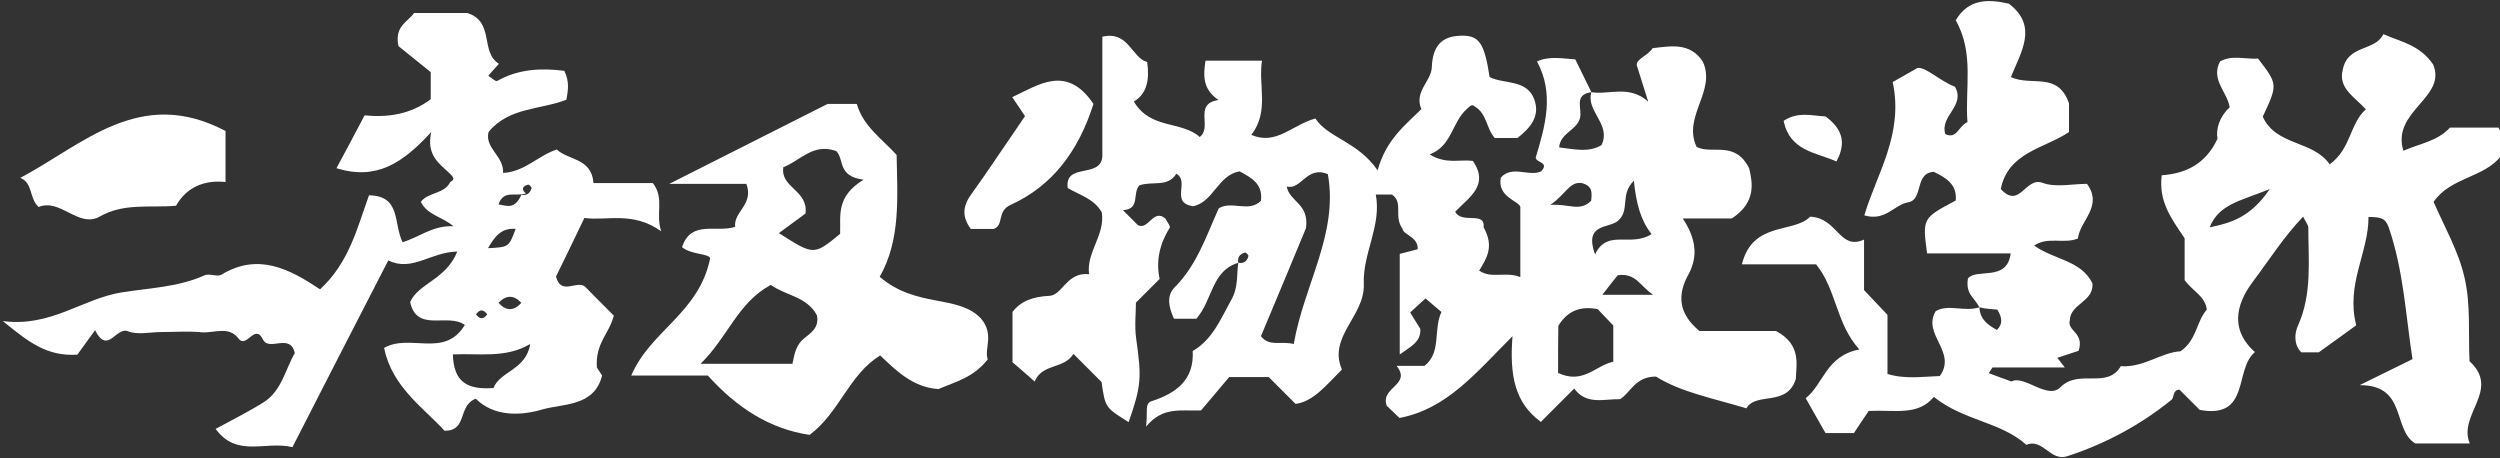 <?xml version="1.0" encoding="utf-8"?>
<!-- Generator: Adobe Illustrator 28.2.0, SVG Export Plug-In . SVG Version: 6.00 Build 0)  -->
<svg version="1.1" id="レイヤー_1" xmlns="http://www.w3.org/2000/svg" xmlns:xlink="http://www.w3.org/1999/xlink" x="0px"
	 y="0px" viewBox="0 0 960 176" style="enable-background:new 0 0 960 176;" xml:space="preserve">
<rect x="0" y="0" width="960" height="176" fill="#333333" stroke="none"/>
<style type="text/css">
	.st0{fill:#FFFFFF;}
</style>
<g>
	<path class="st0" d="M611.1,35.4c6.7,1.1,14.5-2.9,21.8,3.6c-1.3-4.1-2.6-8.2-4.4-14c-0.1-2.5,4.3-3.6,6.1-6.5
		c7.1-0.8,14.4-2.3,19.3,5.2c5.2,11.3-7.9,21.1-2.4,32.7c5.8,3.1,14.8-2.7,20.2,8.3c1.2,5.3,2.9,12.9-6.7,19.2c-5.1,0-11.5,0-18.8,0
		c4.9,7.5,6.1,14.3,2.1,21.6c-4.2,7.6-3.9,14.9,4.3,21.6c9.7,0,20.5,0,29.4,0c9.9,5.3,7.7,13,7.6,18.4c-3.4,10.9-15.2,4.8-19,11.3
		c-12.5-3.8-25.2-6.2-34.7-12.2c-8,0-9.6,6-13.8,8.7c-6-0.2-12.9,2.4-17.6-4.1c-4.1,4.1-8.3,8.3-12.8,12.8
		c-9.9-7.2-12.1-17.6-10.9-32.9c-14.3,14.3-25.2,27.9-43.4,31.4c-0.9-0.8-3-2.9-4.9-4.7c-2.6-7.2,9.7-7.9,3.8-15.3
		c5.2,0,8.1,0,10.7,0c6.6-5.2,3.3-13.7,6.5-20.7c-1.3-1.1-3.5-3-6.1-5.2c-1.6,1.4-3.5,3.2-5.9,5.4c1.3,2.1,2.6,4.2,3.9,6.3
		c0.3,5.1-3.8,6.8-7.9,9.8c0-13.4,0-26.1,0-38.6c2.6-0.7,4.5-1.2,6.9-1.8c0.2-4.9-5.6-5.5-5.8-7.8c-3.6-4.9,0.5-10.1-4.1-13.2
		c-1.5,0-2.9,0-6.2,0c2.3,12-5.1,22.6-4.6,34.4c0.5,12.2-13.9,20.2-8.4,32.8c-6.1,6.1-11,12.3-17.8,13.2c-4-4-8.3-8.3-10.3-10.3
		c-7.6,0-10.4,0-15.2,0c-3.2,3.8-7.3,8.7-10.8,12.8c-7.9,0.3-14.6-1.6-21.1,6.2c0.7-5.9-0.6-8.8,2-9.7c9.5-3.1,16.5-8.1,15.9-19.3
		c7.7-4.5,10.7-12.3,14.8-19.6c2.8-5,2-9.5,2.7-14.3c2.1,0.4,3.4-0.6,3.9-2.6c0.1-0.3-0.9-1.4-1.3-1.3c-2,0.5-3,1.8-2.6,3.9
		c-10.4,3.2-9.7,14.1-16.1,21.5c-1.9,0-5.3,0-8.6,0c-2-4.4-3-8.8,0.3-12.1c8.5-8.5,12.1-19.7,16.9-30.3c5-3.1,11.5,1.8,16.2-2.9
		c0.8-6.4-3.5-8.8-8.2-11.3c-8.3,1.4-10.1,11.9-17.9,13.4c-8.9-1.4-1.1-9.5-6.4-12.5c-3.2,5.4-9.4,2.7-14.2,4.5
		c-2.8,3.1,0.5,9.1-6.3,9.5c2.7,2.7,4.2,4.2,5.8,5.8c4.1,1.9,5.8-6.5,10.5-2.6c0.6,1.2,2,2.9,1.7,3.5c-3.9,6.2-5.4,12.9-3.9,19.7
		c-2.9,2.9-5.5,5.5-9.1,9.1c0,4-0.6,9,0.1,13.9c2.1,14.9,2,18-2.9,32c-9-5.6-9-5.6-10.4-15.4c-3.6-3.6-7.2-7.2-10.8-10.8
		c-3.7,6-11.9,3.5-14.9,10.6c-3.6-3.2-5.7-5-8.5-7.4c0-5.8,0-12.2,0-19.3c3.1-4.1,7.7-5.9,14.2-6.2c4.9-0.2,6.7-9.3,15.2-8.3
		c-1.1-8.5,6.2-15,4.9-23.7c-2.9-5.3-8.6-6.7-13.1-9.4c-1.3-9.9,12.7-3.5,13.3-12.1c0-15.1,0-30.2,0-46c10.1-2.4,11.3,8.2,17.2,9.7
		c1,6.9-0.1,12.2-5.1,15.2c6.4,10.8,18.2,7.3,25.3,13.6c5-3.8-2.6-12.7,7.2-14.2c-6-4.1-5.9-9-5-15.1c6.6,0,13.5,0,21.7,0
		c-1.5,9.6,2.9,19.4-4.1,28.5c9.6,4.1,15.4-3.7,24.6-6.3c4.9,7.5,16.1,8.7,23.9,19.9c3.3-11.9,10.6-17.3,16.8-23.5
		c-2.9-6.7,3.8-10.7,4-16c0.3-7.9,3.5-12.1,11.4-12.2c6.8-0.1,8.8,2.8,10.8,15.9c5.4,2.8,14.4,0.7,17.2,8.7
		c2.3,6.5-1.7,10.9-6.5,14.7c-2.8,0-5.8,0-8.7,0c-3.3-3.6-3-9.4-7.7-12.1c-1-1-1.7-0.3-3.1,1c-5.7,5.1-5.6,14.1-14.2,17.4
		c6.3,3.9,11.5,1.8,16.6,2.5c6.4,9.4-1.6,14-6.8,19.5c2.5,4.9,11.6-0.4,10.9,6c4.2,7.4,1.1,12-1.7,16.6c4.7,3.3,9.9,0.2,15.8,2.5
		c0-8.7,0-16.5,0-27c-0.9-2.4-8.9-3.8-7.5-11.2c4.4-4.9,10.9-0.2,15.5-2.4c3.3-3.6-1.9-3.2-2.1-5.3c3.7-12.2,7.2-24.6,0.5-36.9
		c4.8-2.2,9.8-1.1,14.7-0.8C607,27,609,31.2,611.1,35.4c-7,0.9-3.4,6.5-4.4,10c-1.2,4.6-7.5,5.6-8,11.2c5.9,0.7,11.4,2.1,16.3-0.9
		C618.8,47.6,608.9,42.8,611.1,35.4z M496.8,132.1c4-23,17.2-42.3,13.1-65.2c-8.1-3.5-10.3,6.3-15.8,4.7c1.1,6,8.7,6.5,7.4,16
		c-5.1,12.2-11.2,27.1-17.3,41.5C487.6,133.3,491.5,130.8,496.8,132.1z M598.3,143.2c9.6,4.5,14.3-2.8,21.2-4.3c0-4.7,0-9.5,0-13.9
		c-2.3-2.4-4.2-4.4-6-6.3c-6.4-1.2-11.4,0.4-15.1,6.4C598.3,130.7,598.3,137,598.3,143.2z M627.4,69.4c-5.5,5.4-1.3,11.2-6.1,15.4
		c-3.4,3-13.2,0.8-8.8,12.9c4.7-10,13.5-2.6,21.7-7.8C629.9,84.4,628.3,78,627.4,69.4z M634.8,113.2c-5.1-3.4-6.6-8.5-13.6-7.5
		c-1.2,1.5-3.3,4.1-5.9,7.5C620.8,113.2,626.1,113.2,634.8,113.2z M595.3,78.7c7-0.6,11.3,2.8,15.7-1.6c0.3-2.9,0.7-5.7-3.6-6.8
		C602.7,69.6,601.2,74.7,595.3,78.7z"/>
	<path class="st0" d="M760.1,118c-2-3.9-5.4-5-4.4-11.1c3.3-4,15.1,1.4,16.4-9.6c-10.8,0-21.5,0-32.1,0c-1.8-13.5-1.8-13.5,11-20.3
		c0.6-6.1-3.6-8.7-8.4-11c-7.5,0.3-3.9,10.7-9.9,11.7c-5.4,0.9-8.6,7.4-16.8,5c4.7-15.9,15.2-31.1,10.9-51.2
		c0.5-0.3,3.4-1.9,9.5-5.4c3.2-0.5,8.4,4.9,14.4,7.2c4.2,7.3-5.9,11.2-3.7,18.2c4.5,2.1,5-3.1,8.5-4.6c-1-12.9,2.7-26.5-4.5-39.1
		c4.9-8.3,12.4-8.2,20.4-6.4c11.4,8.7,4.6,18.6,0.8,28.2c7.9,3.7,18-2.3,22.3,10.1c0,2,0,6.3,0,11c-9.3,6.3-23.4,7.7-26.2,21.9
		c7.3,7.9,9.4-4.8,16-2.4c5.1,1.9,11.4,0.4,17.1,0.4c6.3,8.6-2.7,14.1-3.5,21c-5.4,2.2-11.5-0.9-16.8,2.7c7.7,5.5,18,5.6,22.4,14.5
		c0.6,7.1-8.5,7.8-8.7,14.2c-1.1,4.2,5.7,4.7,3.4,11.7c-0.9,0.3-4.5,1.5-8.2,2.7c1,1.2,1.9,2.5,2.9,3.7c-9.3,0-18.6,0-27.8,0
		c-0.5,0.7-0.9,1.5-1.4,2.2c2.6,1,5.2,1.9,8.7,3.2c4.9-2.7,13.9,7.2,18.8,2.2c7.1-7.2,17.9,0.9,23.2-8.1c8.6,0.7,15.5-5.3,22.9-5.7
		c6.3-4.3,6.1-11.5,10.1-16c-0.6-5.2-5.2-6.9-8.5-11.3c0-5.3,0-11.6,0-16.1c-5.4-8-10-14.2-8.8-24.2c8.7-0.6,16.8-4,21.4-14
		c-0.6-3.8,0.7-8.4,4.7-12.1c-0.9-5.9-7.4-10.6-3.7-17.6c4.6-2.6,9.7-0.8,14.6-1.1c7.6,9.9,7.6,9.9,1.8,22.3
		c5.1,11.3,19.3,9,25.7,18.3c8.3-6,7.7-15.8,13.9-21.1c-4.2-4.7-10.7-8.1-8.9-15.1c1.8-9.9,12.5-7.1,15.6-13.8
		c6.8,3,13.9,4.1,19.1,11.6c5.5,12.8-16.1,17.9-11.4,33.2c6.3-2.8,13-3.6,17.9-8.9c6.3,0,12.6,0,18.6,0c2.5,3.8,1.2,7.3,1.1,10.8
		c-6.7,8.6-19.3,8.1-26,17.7c4,9.3,9.6,18.9,11.9,29.2c2.4,10.3,1.4,21.3,1.9,32c12.1,11.1-4.6,20.5,0.1,31.6c-8.3,0-14.6,0-20.9,0
		c-8.9-5.3-3.1-22.5-21.4-22.4c8.2-4,13.8-6.8,20.3-10c-2.6-16.7-3.4-33.9-9.1-50.5c-1.3-3.8-3.2-4-7.8-4.1
		c0.1,13.6-8.8,25.9-4.7,41.6c-3.8,2.8-7.9,5.7-14.4,10.4c0.2,0-3.2,0-6.7,0c-3.1-3.1-2.5-7.6-1.3-10.2c5.5-12.2,4-25,4-37.6
		c0-1.2-1.1-2.4-2-4.3c-7.4,7.7-13,16.6-19.1,24.7c-5.1,6.7-10.4,17.5,0.6,27.3c-8.1,6.6-1.6,25.8-21.2,22.2
		c-2.6-2.6-5.2-5.2-7.8-7.8c-2.7,0.2-2,3.1-3,3.9c-12,9.7-25.4,16.9-40.1,21.7c-6.5,2.1-9.3-7-15.7-4.4c-9.9-8.9-24.1-9.2-35.5-18.4
		c-6.1,7.4-14.9,4.9-25,5.4c-1.6,2.4-4.1,6-5.7,8.5c-5,0-7.8,0-10.9,0c-2.2-3.8-4.5-7.9-7.6-13.4c6.8-5.3,7.8-16.3,20.6-18.7
		c-9.1-10.1-8.7-22.9-16.6-32.7c-9,0-18.3,0-28.5,0c4.1-16.7,20-11.8,26.2-18.3c10.7,0.5,11.2,13.1,20.7,8.8c0,7.7,0,13.5,0,19.4
		c3,3.2,6,6.3,9,9.5c0,7.2,0,14.5,0,22.7c6.8,2.1,13.7,1,20.1,0.8c6.7-9.4-6.9-15.9-1.6-24.9C748.2,116.6,754.1,119.9,760.1,118
		c0.2,4.7,3.3,6.8,6.7,8.7c2.3-2.2,2.1-4.6,0.2-7.8C764.8,118.7,762.3,118.6,760.1,118z M848.5,87.3c8-1.7,15.5-3.6,23.1-14.7
		C860,77.3,852.1,78.4,848.5,87.3z"/>
	<path class="st0" d="M235.7,121.2c-1.8,7.1-7.1,10.4-6.5,19.9c-1-1.5,0.4,0.6,2,3.1c-3,12.1-15.1,10.7-23.2,13.1
		c-8.2,2.4-18.4,2.7-25.3-4.2c-7.1,2.7-3,12.4-12,12.3c-8-8.8-20.2-16.8-23.2-31.8c10-5.7,23.1,4.1,31-8.8c-6.5-4.8-18.4,3.1-21-8.8
		c3.1-7.2,13.8-8.6,18.1-19.4c-10.4,0.2-17.3,7.9-26.5,3.4c-12.5,24.3-24.6,47.8-36.8,71.7c-10.4-2.5-21.3,4.2-29.5-7
		c6.2-3.4,12.5-6.5,18.4-10.2c6.9-4.3,8.3-12.5,12-18.9c-1.7-7.9-9.9-0.5-12.2-5.2c-3.2-6.5-6.3,3.7-9.4-0.4c-3.8-5-9.4-2-14.2-2.4
		c-5-0.5-10.2-0.1-15.3-0.1c-4.4,0-9.2,1.2-13-0.3c-4.6-1.8-7.7,9.2-12.6-0.4c-2.7,3.7-5.1,7.1-6.8,9.4
		c-11.8,0.7-18.8-4.9-28.6-12.9c18.4,2.4,30.4-8.5,45.5-11c10.5-1.7,21.9-2,32-6.6c1.8-0.8,4.8,0.7,6.4-0.2
		c14.1-8.6,26.2-2.2,37.9,5.6c11.2-10.3,14.3-23.7,18.8-36.1c12.4,0.2,9.3,10.8,12.9,18c6.2-1.8,11.8-6.6,19.5-6.1
		c-4.1-3.7-10-4.2-12.5-9.4c2.9-3.8,9-2.9,11.3-7.6c1.8-1,1.4-1.7-0.1-3.2c-4-3.8-9.2-7-7.2-16c-11.1,12.1-21.1,18.6-36.4,13.9
		c3.8-7.1,7-13,10.8-20.3c9,0.9,17.7-0.4,25.4-6.2c0-2.7,0-5.5,0-10.4c-3.8-3.1-8.9-7.2-12.4-10c-1.6-7.8,3.7-9.3,6-12.7
		c7.3,0,14.6,0,20.5,0c10.5,3.4,4.8,15,12.1,19.5c-1.4,1.5-2.8,3.1-4.1,4.6c1.2,0.7,2.8,2.3,3.4,2c8.3-4.7,17.1-5,25.8-3.9
		c2.1,4.2,1.4,7.7,0.8,11.1c-10.1,3.9-22.2,2.9-29.9,12.4c-1.5,6.3,5.9,9.1,5.6,15.7c8.2-0.4,13.4-6.6,20.6-9
		c4.4,4.2,13.4,3.2,14.1,12.9c7.7,0,15.5,0,22.8,0c4.6,6,0.9,11.6,3.2,18.5c-11-7.8-20.8-3.9-29.5-5.1c-4,8.4-7.5,15.6-10.9,22.5
		c2,7.5,8,1.2,11.2,3.9C228,113.5,231.6,117.1,235.7,121.2z M202,74.3c-4.6,1.3-8.5-1.5-10.6,4.2c3.3,0.5,6.2,2.1,8.8-3.7
		c2.1,0.4,3.4-0.6,3.9-2.6c0.1-0.3-0.9-1.4-1.3-1.3C200.8,71.4,199.9,72.7,202,74.3z M203.6,132.1c-9.5,5.6-19.6,3.5-29.7,4
		c0.3,10.8,5.7,13.6,15.6,12.9C192,142.5,202,142.1,203.6,132.1z M187.4,95.3c8-0.4,8-0.4,10.6-7.4C192.4,87.4,189.9,91,187.4,95.3z
		 M191.4,116.3c3,3.2,5.9,3.2,8.8,0C197.3,113.2,194.4,113.2,191.4,116.3z M182.8,120.7c1.4,2,2.9,2,4.3,0
		C185.6,118.7,184.2,118.7,182.8,120.7z"/>
	<path class="st0" d="M337.8,106.3c14.2,12.1,29.9,6.7,38.8,15.9c5.4,6.2,1.2,11.8,2.7,15.8c-5.6,7.1-12.5,8.6-18.9,11.4
		c-9.8-0.6-16.2-7-22.4-12.9c-12,7.3-15.6,21.9-27.1,30.5c-15.4-2.3-27.9-10.4-39.1-22.8c-8.6,0-17.9,0-29.4,0
		c7.4-17.3,26-23.9,30.3-45c-0.4-1.9-7.2-1.3-10.8-4.3c3.5-10.6,13.2-5.4,20.4-7.8c-0.7-5.8,7.3-8.6,4.3-16.5c-7.7,0-16.1,0-29.6,0
		c23-11.6,41.2-20.8,60.8-30.7c2.5,0,6.9,0,11.2,0c2.5,8.7,9.8,13.5,15.3,19.6C344.6,75.8,345.9,92.1,337.8,106.3z M269,139.7
		c13.1,0,24.2,0,35.3,0c0.8-4,1.4-7.2,4.4-9.7c2.6-2.1,6-4.2,5-8.9c-3.7-7.2-12.1-7.6-17.7-11.7C283.3,116.2,279.5,129.5,269,139.7z
		 M299.1,89.5c13.4,8.6,13.4,8.6,23.5,0.3c0.3-6.8-1.8-14.2,9-20.8c-10.2-1.3-7.3-7.9-10.5-11c-8.9-3.2-13.9,3.8-20.3,6.2
		c-1.2,8,9.7,8.8,8.5,17.8C306.9,83.8,303.4,86.3,299.1,89.5z"/>
	<path class="st0" d="M86.6,50.3c0,6.3,0,12.1,0,19.6c-8.1-0.9-15,2-19,9.1c-10.2,0.9-19.9-1.2-29.4,4.2c-8,4.5-15.1-7.2-23.4-3.7
		c-3.7-3.6-2.1-9.2-7-11.2C32.1,55.4,53.8,33,86.6,50.3z"/>
	<path class="st0" d="M419.9,39.9c-5.8,18.3-16,31.6-31.7,38.7c-5.6,2.5-2.5,7.8-6.6,9.3c-2.9,0-5.8,0-8.8,0
		c-3.3-4.4-3.3-8.5,0.1-13.2c7.1-9.9,13.8-20.1,20.7-30.1c-2.1-3.1-3.5-5.2-4.9-7.3C399,32.5,409.6,24.7,419.9,39.9z"/>
	<path class="st0" d="M684.9,46.4c5.6-3.7,11-1.9,16.1-1.7c5.9,4.4,8.4,9.5,4.2,17.3C697.3,58.5,687.3,58,684.9,46.4z"/>
</g>
</svg>
